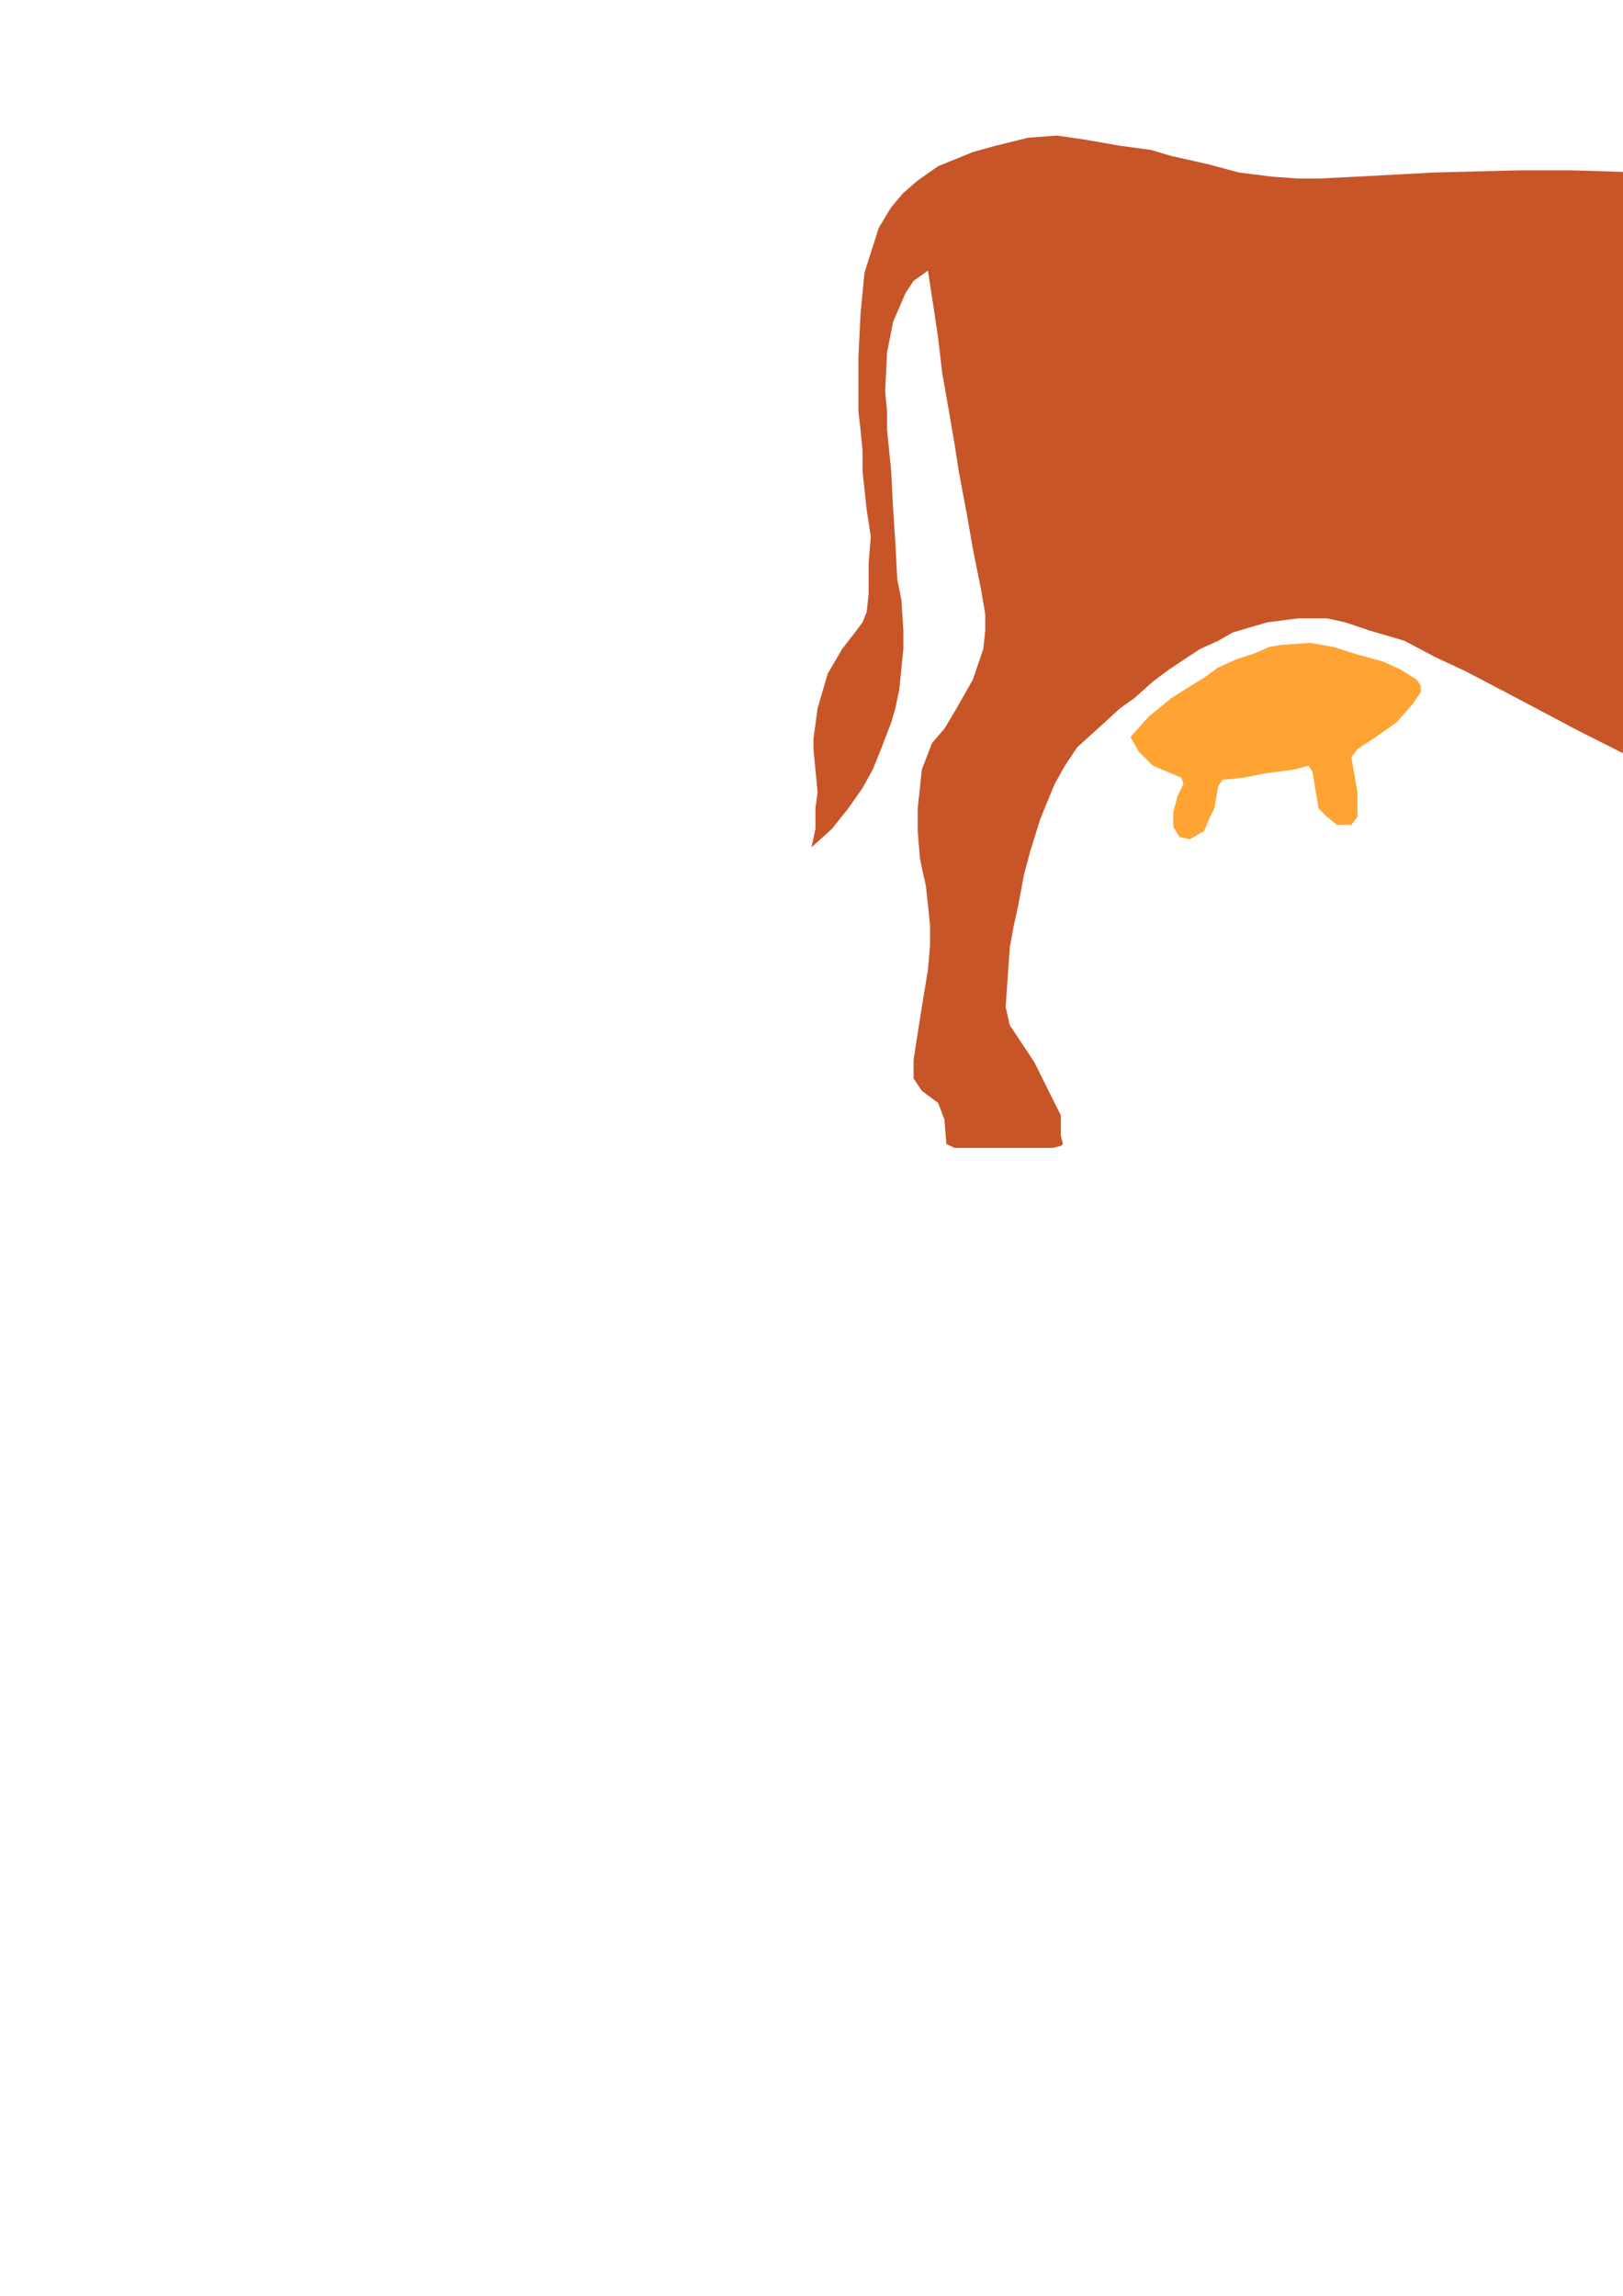 <?xml version="1.0" encoding="utf-8"?>
<!-- Created by UniConvertor 2.0rc4 (https://sk1project.net/) -->
<svg xmlns="http://www.w3.org/2000/svg" height="841.89pt" viewBox="0 0 595.276 841.89" width="595.276pt" version="1.1" xmlns:xlink="http://www.w3.org/1999/xlink" id="e007b9d1-f60a-11ea-84c2-dcc15c148e23">

<g>
	<g>
		<path style="fill:#c75528;" d="M 1022.822,5.505 L 1013.822,14.505 1006.334,20.481 1002.59,24.945 994.382,30.993 989.126,34.737 981.638,39.201 975.59,42.225 969.614,44.457 959.822,48.993 951.614,51.945 946.358,54.249 937.358,57.201 927.638,61.737 920.078,63.969 913.382,65.481 896.822,69.225 885.59,69.945 871.334,69.225 854.126,68.505 845.846,68.505 834.614,66.201 817.334,64.761 791.846,68.505 775.358,68.505 761.822,66.993 743.102,68.505 720.638,66.993 705.59,64.761 686.87,63.249 663.614,63.249 628.334,63.249 602.846,63.249 575.846,62.457 557.846,62.457 526.382,63.249 512.846,63.969 497.87,64.761 483.614,65.481 476.126,65.481 466.334,64.761 454.382,63.249 443.078,60.225 429.614,57.201 422.126,54.969 410.822,53.457 398.078,51.225 387.638,49.713 377.126,50.505 365.102,53.457 356.822,55.761 344.078,60.945 336.59,66.201 331.334,70.737 326.87,75.993 322.334,83.481 317.078,99.969 315.638,114.945 314.846,130.713 314.846,138.201 314.846,150.945 315.638,157.713 316.358,165.201 316.358,172.761 317.87,186.945 319.382,196.737 318.59,206.457 318.59,217.761 317.87,224.457 316.358,228.201 314.126,231.225 308.87,237.993 303.614,246.993 299.87,259.737 298.358,270.969 298.358,274.713 299.078,282.201 299.87,290.481 299.078,296.457 299.078,303.945 297.638,310.713 305.126,303.945 311.102,296.457 316.358,288.969 320.102,282.201 323.126,274.713 326.87,264.993 328.382,259.737 329.822,252.969 331.334,237.993 331.334,231.225 330.614,219.993 329.102,212.505 328.382,198.969 327.59,186.945 326.87,172.761 325.358,157.713 325.358,150.945 324.638,143.457 325.358,129.201 327.59,117.969 332.126,107.457 335.078,102.993 340.334,99.249 342.638,114.225 344.078,123.945 345.59,136.761 347.822,149.505 350.126,162.969 351.638,172.761 354.59,188.457 356.822,201.201 358.334,208.761 359.846,216.249 361.358,225.249 361.358,231.225 360.638,237.993 356.822,249.225 350.846,259.737 346.382,267.225 341.846,272.481 338.102,282.201 336.59,296.457 336.59,304.737 337.382,314.457 338.102,318.201 339.614,324.969 341.126,339.225 341.126,346.713 340.334,355.713 338.102,369.249 335.87,383.505 335.078,388.761 335.078,395.457 338.102,399.993 344.078,404.457 346.382,410.505 347.102,419.505 350.126,420.945 386.126,420.945 389.078,420.225 389.87,419.505 389.078,416.481 389.078,408.993 385.334,401.505 379.358,389.481 370.358,375.945 368.846,369.249 370.358,347.505 371.87,339.225 373.382,332.457 375.614,320.505 377.846,312.225 381.59,300.201 386.846,287.457 390.59,280.761 395.126,273.993 402.614,267.225 410.822,259.737 416.078,255.993 422.846,249.945 428.822,245.481 440.126,237.993 446.822,234.969 452.078,231.945 459.638,229.713 464.822,228.201 476.126,226.761 486.638,226.761 493.334,228.201 502.334,231.225 515.078,234.969 526.382,240.945 537.614,246.201 554.822,255.201 578.87,267.945 593.846,275.505 608.822,282.201 624.59,285.225 639.638,286.737 658.358,288.969 667.358,288.969 689.822,290.481 697.382,288.969 711.638,288.969 730.358,290.481 732.59,292.713 733.382,294.945 735.614,300.201 737.126,311.505 737.126,318.201 737.126,346.713 735.614,361.761 733.382,377.457 732.59,399.201 736.334,412.737 738.638,415.761 740.078,417.993 743.102,419.505 770.822,419.505 776.87,418.713 776.87,415.761 774.638,407.481 770.822,401.505 764.846,394.737 760.382,390.201 761.102,375.945 770.822,324.969 776.078,310.713 781.334,300.201 786.59,294.945 791.846,291.993 799.334,290.481 805.382,288.969 812.87,288.249 822.59,285.945 834.614,281.481 845.846,274.713 856.358,267.945 863.126,261.249 869.822,253.761 874.358,247.713 881.846,234.249 887.102,225.249 896.822,209.481 902.078,201.993 908.126,193.713 914.102,187.737 924.614,180.249 932.102,174.993 942.614,169.737 953.846,166.713 965.87,165.993 980.126,167.505 989.126,166.713 1001.078,165.201 1010.87,166.713 1018.358,169.737 1027.358,174.201 1034.126,179.457 1037.078,180.249 1040.822,180.969 1045.358,179.457 1048.382,176.505 1050.614,172.761 1053.638,166.713 1058.102,161.457 1060.334,159.945 1062.638,156.993 1064.078,150.225 1064.078,144.249 1061.846,138.993 1058.822,134.457 1051.334,126.249 1041.614,117.969 1031.102,107.457 1026.638,98.457 1023.614,93.993 1017.638,87.225 1008.638,79.737 1000.358,70.737 995.102,62.457 993.59,55.761 993.59,51.945 994.382,49.713 997.334,46.761 1001.078,45.249 1008.638,42.225 1014.614,39.201 1019.078,33.225 1022.822,28.761 1023.614,21.201 1022.822,12.993 1022.822,5.505 Z" />
		<path style="stroke:#d45b02;stroke-width:0.0;stroke-miterlimit:10.433;fill:none;" d="M 1022.822,5.505 L 1013.822,14.505 1006.334,20.481 1002.59,24.945 994.382,30.993 989.126,34.737 981.638,39.201 975.59,42.225 969.614,44.457 959.822,48.993 951.614,51.945 946.358,54.249 937.358,57.201 927.638,61.737 920.078,63.969 913.382,65.481 896.822,69.225 885.59,69.945 871.334,69.225 854.126,68.505 845.846,68.505 834.614,66.201 817.334,64.761 791.846,68.505 775.358,68.505 761.822,66.993 743.102,68.505 720.638,66.993 705.59,64.761 686.87,63.249 663.614,63.249 628.334,63.249 602.846,63.249 575.846,62.457 557.846,62.457 526.382,63.249 512.846,63.969 497.87,64.761 483.614,65.481 476.126,65.481 466.334,64.761 454.382,63.249 443.078,60.225 429.614,57.201 422.126,54.969 410.822,53.457 398.078,51.225 387.638,49.713 377.126,50.505 365.102,53.457 356.822,55.761 344.078,60.945 336.59,66.201 331.334,70.737 326.87,75.993 322.334,83.481 317.078,99.969 315.638,114.945 314.846,130.713 314.846,138.201 314.846,150.945 315.638,157.713 316.358,165.201 316.358,172.761 317.87,186.945 319.382,196.737 318.59,206.457 318.59,217.761 317.87,224.457 316.358,228.201 314.126,231.225 308.87,237.993 303.614,246.993 299.87,259.737 298.358,270.969 298.358,274.713 299.078,282.201 299.87,290.481 299.078,296.457 299.078,303.945 297.638,310.713 305.126,303.945 311.102,296.457 316.358,288.969 320.102,282.201 323.126,274.713 326.87,264.993 328.382,259.737 329.822,252.969 331.334,237.993 331.334,231.225 330.614,219.993 329.102,212.505 328.382,198.969 327.59,186.945 326.87,172.761 325.358,157.713 325.358,150.945 324.638,143.457 325.358,129.201 327.59,117.969 332.126,107.457 335.078,102.993 340.334,99.249 342.638,114.225 344.078,123.945 345.59,136.761 347.822,149.505 350.126,162.969 351.638,172.761 354.59,188.457 356.822,201.201 358.334,208.761 359.846,216.249 361.358,225.249 361.358,231.225 360.638,237.993 356.822,249.225 350.846,259.737 346.382,267.225 341.846,272.481 338.102,282.201 336.59,296.457 336.59,304.737 337.382,314.457 338.102,318.201 339.614,324.969 341.126,339.225 341.126,346.713 340.334,355.713 338.102,369.249 335.87,383.505 335.078,388.761 335.078,395.457 338.102,399.993 344.078,404.457 346.382,410.505 347.102,419.505 350.126,420.945 386.126,420.945 389.078,420.225 389.87,419.505 389.078,416.481 389.078,408.993 385.334,401.505 379.358,389.481 370.358,375.945 368.846,369.249 370.358,347.505 371.87,339.225 373.382,332.457 375.614,320.505 377.846,312.225 381.59,300.201 386.846,287.457 390.59,280.761 395.126,273.993 402.614,267.225 410.822,259.737 416.078,255.993 422.846,249.945 428.822,245.481 440.126,237.993 446.822,234.969 452.078,231.945 459.638,229.713 464.822,228.201 476.126,226.761 486.638,226.761 493.334,228.201 502.334,231.225 515.078,234.969 526.382,240.945 537.614,246.201 554.822,255.201 578.87,267.945 593.846,275.505 608.822,282.201 624.59,285.225 639.638,286.737 658.358,288.969 667.358,288.969 689.822,290.481 697.382,288.969 711.638,288.969 730.358,290.481 732.59,292.713 733.382,294.945 735.614,300.201 737.126,311.505 737.126,318.201 737.126,346.713 735.614,361.761 733.382,377.457 732.59,399.201 736.334,412.737 738.638,415.761 740.078,417.993 743.102,419.505 770.822,419.505 776.87,418.713 776.87,415.761 774.638,407.481 770.822,401.505 764.846,394.737 760.382,390.201 761.102,375.945 770.822,324.969 776.078,310.713 781.334,300.201 786.59,294.945 791.846,291.993 799.334,290.481 805.382,288.969 812.87,288.249 822.59,285.945 834.614,281.481 845.846,274.713 856.358,267.945 863.126,261.249 869.822,253.761 874.358,247.713 881.846,234.249 887.102,225.249 896.822,209.481 902.078,201.993 908.126,193.713 914.102,187.737 924.614,180.249 932.102,174.993 942.614,169.737 953.846,166.713 965.87,165.993 980.126,167.505 989.126,166.713 1001.078,165.201 1010.87,166.713 1018.358,169.737 1027.358,174.201 1034.126,179.457 1037.078,180.249 1040.822,180.969 1045.358,179.457 1048.382,176.505 1050.614,172.761 1053.638,166.713 1058.102,161.457 1060.334,159.945 1062.638,156.993 1064.078,150.225 1064.078,144.249 1061.846,138.993 1058.822,134.457 1051.334,126.249 1041.614,117.969 1031.102,107.457 1026.638,98.457 1023.614,93.993 1017.638,87.225 1008.638,79.737 1000.358,70.737 995.102,62.457 993.59,55.761 993.59,51.945 994.382,49.713 997.334,46.761 1001.078,45.249 1008.638,42.225 1014.614,39.201 1019.078,33.225 1022.822,28.761 1023.614,21.201 1022.822,12.993 1022.822,5.505" />
		<path style="fill:#ffa333;" d="M 414.638,270.249 L 421.334,262.761 425.078,259.737 429.614,255.993 435.59,252.249 441.638,248.505 446.822,244.761 453.59,241.737 460.358,239.505 465.614,237.201 470.078,236.481 480.59,235.761 488.87,237.201 498.59,240.225 506.87,242.457 513.638,245.481 519.614,249.225 521.126,251.457 521.126,253.761 518.102,258.225 512.126,264.993 504.638,270.249 497.87,274.713 495.638,277.737 497.87,290.481 497.87,299.481 495.638,302.505 490.382,302.505 486.638,299.481 483.614,296.457 481.382,282.993 479.87,280.761 474.614,282.201 463.382,283.713 455.822,285.225 448.334,285.945 446.822,288.249 445.382,296.457 443.87,299.481 441.638,304.737 436.382,307.761 432.638,306.969 430.334,303.225 430.334,297.969 431.846,291.993 434.078,287.457 433.358,285.225 428.102,282.993 422.846,280.761 417.59,275.505 414.638,270.249 Z" />
		<path style="stroke:#ffa81c;stroke-width:0.0;stroke-miterlimit:10.433;fill:none;" d="M 414.638,270.249 L 421.334,262.761 425.078,259.737 429.614,255.993 435.59,252.249 441.638,248.505 446.822,244.761 453.59,241.737 460.358,239.505 465.614,237.201 470.078,236.481 480.59,235.761 488.87,237.201 498.59,240.225 506.87,242.457 513.638,245.481 519.614,249.225 521.126,251.457 521.126,253.761 518.102,258.225 512.126,264.993 504.638,270.249 497.87,274.713 495.638,277.737 497.87,290.481 497.87,299.481 495.638,302.505 490.382,302.505 486.638,299.481 483.614,296.457 481.382,282.993 479.87,280.761 474.614,282.201 463.382,283.713 455.822,285.225 448.334,285.945 446.822,288.249 445.382,296.457 443.87,299.481 441.638,304.737 436.382,307.761 432.638,306.969 430.334,303.225 430.334,297.969 431.846,291.993 434.078,287.457 433.358,285.225 428.102,282.993 422.846,280.761 417.59,275.505 414.638,270.249" />
		<path style="fill:#0e0d0d;" d="M 1008.638,95.505 L 1008.638,94.713 1007.846,93.993 1007.846,93.201 1007.126,92.481 1007.126,92.481 1006.334,91.761 1005.614,91.761 1004.822,91.761 1004.102,91.761 1003.382,91.761 1002.59,92.481 1001.87,92.481 1001.87,93.201 1001.078,93.993 1001.078,94.713 1001.078,95.505 1001.078,96.225 1001.078,96.945 1001.87,97.737 1001.87,97.737 1002.59,98.457 1003.382,98.457 1004.102,99.249 1004.822,99.249 1005.614,99.249 1006.334,98.457 1007.126,98.457 1007.126,97.737 1007.846,97.737 1007.846,96.945 1008.638,96.225 1008.638,95.505 Z" />
		<path style="stroke:#0e0d0c;stroke-width:0.0;stroke-miterlimit:10.433;fill:none;" d="M 1008.638,95.505 L 1008.638,95.505 1008.638,94.713 1007.846,93.993 1007.846,93.201 1007.126,92.481 1007.126,92.481 1006.334,91.761 1005.614,91.761 1004.822,91.761 1004.822,91.761 1004.102,91.761 1003.382,91.761 1002.59,92.481 1001.87,92.481 1001.87,93.201 1001.078,93.993 1001.078,94.713 1001.078,95.505 1001.078,95.505 1001.078,96.225 1001.078,96.945 1001.87,97.737 1001.87,97.737 1002.59,98.457 1003.382,98.457 1004.102,99.249 1004.822,99.249 1004.822,99.249 1005.614,99.249 1006.334,98.457 1007.126,98.457 1007.126,97.737 1007.846,97.737 1007.846,96.945 1008.638,96.225 1008.638,95.505" />
	</g>
</g>
<g>
</g>
<g>
</g>
<g>
</g>
</svg>